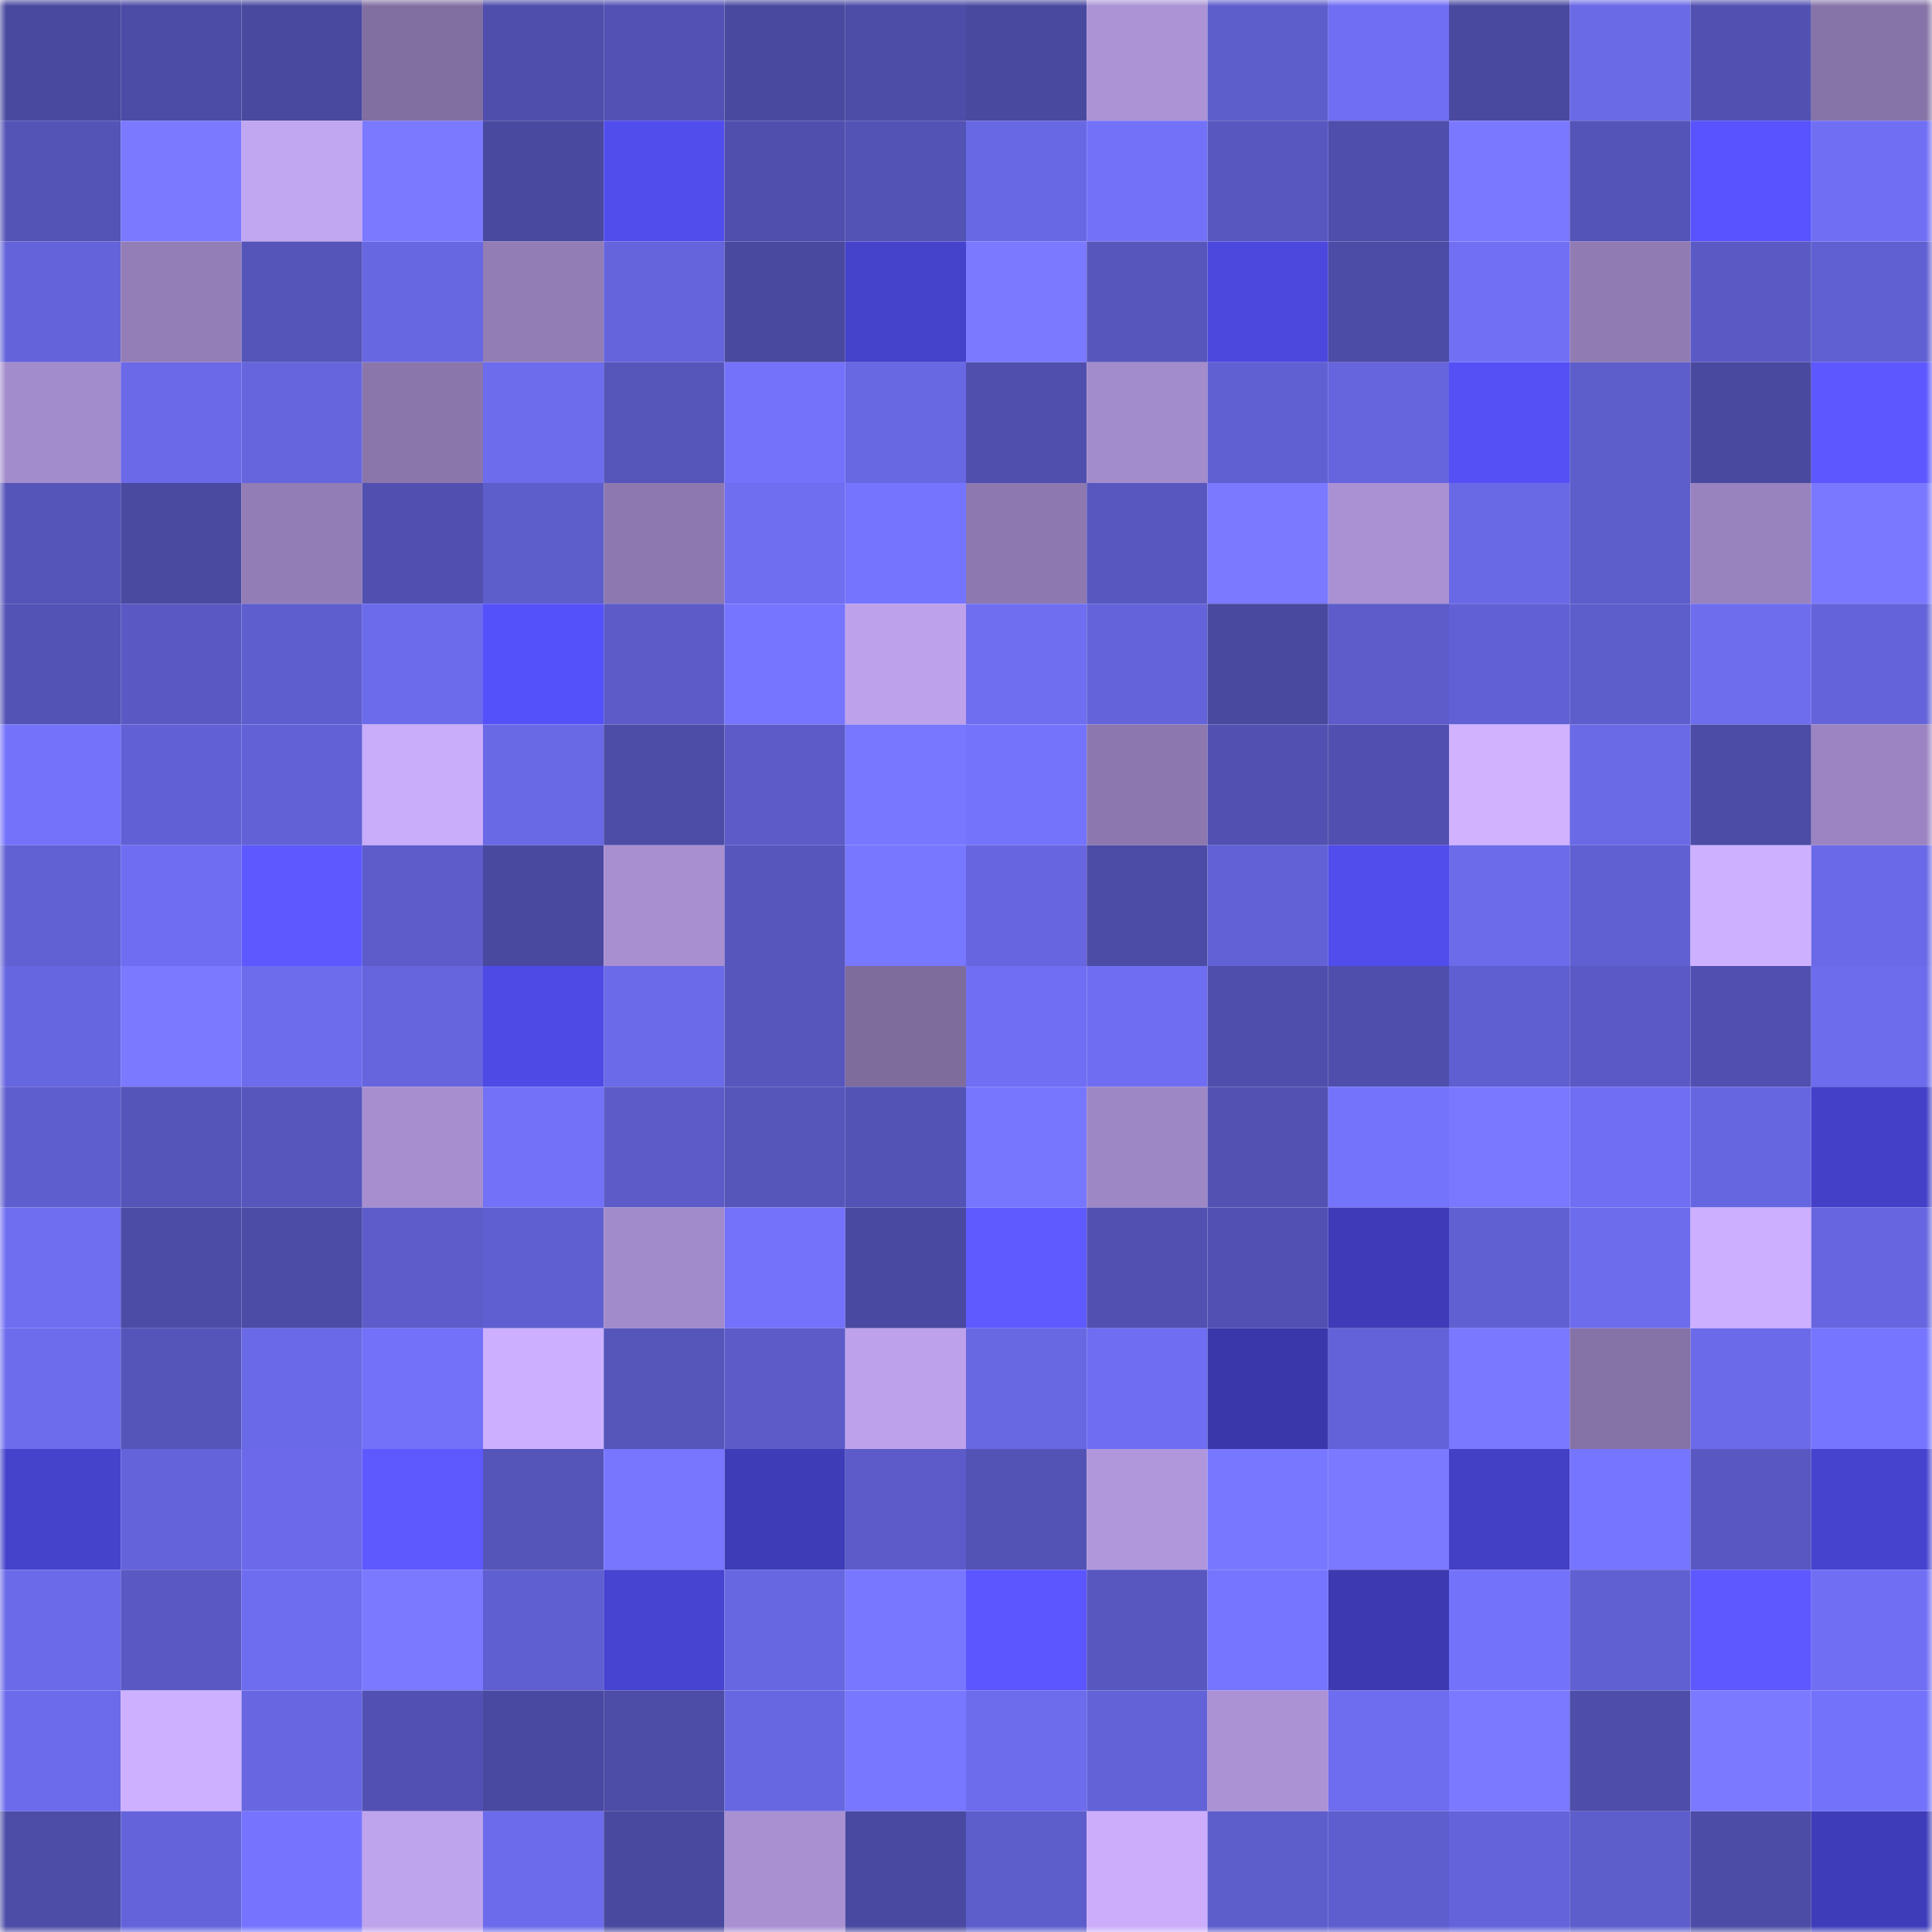 <svg viewBox="0 0 160 160" fill="none" role="img" xmlns="http://www.w3.org/2000/svg" width="240" height="240" name="ethereum%2C0x4e4aec8976ee379db424765f8e3bdc14cc9292b5"><mask id="1692809937" mask-type="alpha" maskUnits="userSpaceOnUse" x="0" y="0" width="160" height="160"><rect width="160" height="160" fill="#FFFFFF"></rect></mask><g mask="url(#1692809937)"><rect x="0" y="0" width="10" height="10" fill="#4a49a0"></rect><rect x="10" y="0" width="10" height="10" fill="#4c4ba5"></rect><rect x="20" y="0" width="10" height="10" fill="#4a49a0"></rect><rect x="30" y="0" width="10" height="10" fill="#826fa2"></rect><rect x="40" y="0" width="10" height="10" fill="#4f4eac"></rect><rect x="50" y="0" width="10" height="10" fill="#5352b4"></rect><rect x="60" y="0" width="10" height="10" fill="#4a49a0"></rect><rect x="70" y="0" width="10" height="10" fill="#4d4ca7"></rect><rect x="80" y="0" width="10" height="10" fill="#4a49a0"></rect><rect x="90" y="0" width="10" height="10" fill="#ab93d5"></rect><rect x="100" y="0" width="10" height="10" fill="#5e5dcc"></rect><rect x="110" y="0" width="10" height="10" fill="#706ef2"></rect><rect x="120" y="0" width="10" height="10" fill="#4a49a0"></rect><rect x="130" y="0" width="10" height="10" fill="#6a69e6"></rect><rect x="140" y="0" width="10" height="10" fill="#5251b2"></rect><rect x="150" y="0" width="10" height="10" fill="#8673a7"></rect><rect x="0" y="10" width="10" height="10" fill="#5453b6"></rect><rect x="10" y="10" width="10" height="10" fill="#7a79ff"></rect><rect x="20" y="10" width="10" height="10" fill="#c1a6f1"></rect><rect x="30" y="10" width="10" height="10" fill="#7a79ff"></rect><rect x="40" y="10" width="10" height="10" fill="#4a49a0"></rect><rect x="50" y="10" width="10" height="10" fill="#514ded"></rect><rect x="60" y="10" width="10" height="10" fill="#504fae"></rect><rect x="70" y="10" width="10" height="10" fill="#5352b5"></rect><rect x="80" y="10" width="10" height="10" fill="#6968e4"></rect><rect x="90" y="10" width="10" height="10" fill="#7271f8"></rect><rect x="100" y="10" width="10" height="10" fill="#5857c0"></rect><rect x="110" y="10" width="10" height="10" fill="#4f4eac"></rect><rect x="120" y="10" width="10" height="10" fill="#7a78ff"></rect><rect x="130" y="10" width="10" height="10" fill="#5453b7"></rect><rect x="140" y="10" width="10" height="10" fill="#5853ff"></rect><rect x="150" y="10" width="10" height="10" fill="#706ff4"></rect><rect x="0" y="20" width="10" height="10" fill="#6463d9"></rect><rect x="10" y="20" width="10" height="10" fill="#947eb8"></rect><rect x="20" y="20" width="10" height="10" fill="#5554b8"></rect><rect x="30" y="20" width="10" height="10" fill="#6867e2"></rect><rect x="40" y="20" width="10" height="10" fill="#927db5"></rect><rect x="50" y="20" width="10" height="10" fill="#6564dc"></rect><rect x="60" y="20" width="10" height="10" fill="#4a49a0"></rect><rect x="70" y="20" width="10" height="10" fill="#4542cb"></rect><rect x="80" y="20" width="10" height="10" fill="#7a79ff"></rect><rect x="90" y="20" width="10" height="10" fill="#5756bc"></rect><rect x="100" y="20" width="10" height="10" fill="#4c48de"></rect><rect x="110" y="20" width="10" height="10" fill="#4c4ba6"></rect><rect x="120" y="20" width="10" height="10" fill="#7170f5"></rect><rect x="130" y="20" width="10" height="10" fill="#907bb3"></rect><rect x="140" y="20" width="10" height="10" fill="#5b5ac5"></rect><rect x="150" y="20" width="10" height="10" fill="#6160d3"></rect><rect x="0" y="30" width="10" height="10" fill="#a38ccb"></rect><rect x="10" y="30" width="10" height="10" fill="#6b69e8"></rect><rect x="20" y="30" width="10" height="10" fill="#6665de"></rect><rect x="30" y="30" width="10" height="10" fill="#8a76ab"></rect><rect x="40" y="30" width="10" height="10" fill="#6d6ced"></rect><rect x="50" y="30" width="10" height="10" fill="#5655ba"></rect><rect x="60" y="30" width="10" height="10" fill="#7472fb"></rect><rect x="70" y="30" width="10" height="10" fill="#6968e3"></rect><rect x="80" y="30" width="10" height="10" fill="#504fae"></rect><rect x="90" y="30" width="10" height="10" fill="#a38ccb"></rect><rect x="100" y="30" width="10" height="10" fill="#6160d3"></rect><rect x="110" y="30" width="10" height="10" fill="#6665de"></rect><rect x="120" y="30" width="10" height="10" fill="#5450f6"></rect><rect x="130" y="30" width="10" height="10" fill="#5d5dcb"></rect><rect x="140" y="30" width="10" height="10" fill="#4a49a0"></rect><rect x="150" y="30" width="10" height="10" fill="#5c57ff"></rect><rect x="0" y="40" width="10" height="10" fill="#5554b9"></rect><rect x="10" y="40" width="10" height="10" fill="#4a4aa1"></rect><rect x="20" y="40" width="10" height="10" fill="#927db6"></rect><rect x="30" y="40" width="10" height="10" fill="#5150b0"></rect><rect x="40" y="40" width="10" height="10" fill="#5d5dcb"></rect><rect x="50" y="40" width="10" height="10" fill="#8d79b0"></rect><rect x="60" y="40" width="10" height="10" fill="#6f6ef1"></rect><rect x="70" y="40" width="10" height="10" fill="#7574fe"></rect><rect x="80" y="40" width="10" height="10" fill="#8d79b0"></rect><rect x="90" y="40" width="10" height="10" fill="#5857bf"></rect><rect x="100" y="40" width="10" height="10" fill="#7a79ff"></rect><rect x="110" y="40" width="10" height="10" fill="#a991d3"></rect><rect x="120" y="40" width="10" height="10" fill="#6a69e5"></rect><rect x="130" y="40" width="10" height="10" fill="#5d5dcb"></rect><rect x="140" y="40" width="10" height="10" fill="#9983bf"></rect><rect x="150" y="40" width="10" height="10" fill="#7a78ff"></rect><rect x="0" y="50" width="10" height="10" fill="#5352b5"></rect><rect x="10" y="50" width="10" height="10" fill="#5a59c3"></rect><rect x="20" y="50" width="10" height="10" fill="#5f5ecf"></rect><rect x="30" y="50" width="10" height="10" fill="#6c6bec"></rect><rect x="40" y="50" width="10" height="10" fill="#5551fa"></rect><rect x="50" y="50" width="10" height="10" fill="#5c5bc8"></rect><rect x="60" y="50" width="10" height="10" fill="#7675ff"></rect><rect x="70" y="50" width="10" height="10" fill="#bda2eb"></rect><rect x="80" y="50" width="10" height="10" fill="#6f6ef1"></rect><rect x="90" y="50" width="10" height="10" fill="#6463da"></rect><rect x="100" y="50" width="10" height="10" fill="#4a49a0"></rect><rect x="110" y="50" width="10" height="10" fill="#5d5cca"></rect><rect x="120" y="50" width="10" height="10" fill="#6160d4"></rect><rect x="130" y="50" width="10" height="10" fill="#5d5dcb"></rect><rect x="140" y="50" width="10" height="10" fill="#6e6dee"></rect><rect x="150" y="50" width="10" height="10" fill="#6463d9"></rect><rect x="0" y="60" width="10" height="10" fill="#7472fb"></rect><rect x="10" y="60" width="10" height="10" fill="#6160d4"></rect><rect x="20" y="60" width="10" height="10" fill="#6261d5"></rect><rect x="30" y="60" width="10" height="10" fill="#c9acfa"></rect><rect x="40" y="60" width="10" height="10" fill="#6968e5"></rect><rect x="50" y="60" width="10" height="10" fill="#4d4ca6"></rect><rect x="60" y="60" width="10" height="10" fill="#5c5bc8"></rect><rect x="70" y="60" width="10" height="10" fill="#7877ff"></rect><rect x="80" y="60" width="10" height="10" fill="#7473fc"></rect><rect x="90" y="60" width="10" height="10" fill="#8c78ae"></rect><rect x="100" y="60" width="10" height="10" fill="#5251b1"></rect><rect x="110" y="60" width="10" height="10" fill="#5150b0"></rect><rect x="120" y="60" width="10" height="10" fill="#d0b2ff"></rect><rect x="130" y="60" width="10" height="10" fill="#6a69e6"></rect><rect x="140" y="60" width="10" height="10" fill="#4c4ba5"></rect><rect x="150" y="60" width="10" height="10" fill="#9b84c1"></rect><rect x="0" y="70" width="10" height="10" fill="#6261d4"></rect><rect x="10" y="70" width="10" height="10" fill="#6f6ef2"></rect><rect x="20" y="70" width="10" height="10" fill="#5d58ff"></rect><rect x="30" y="70" width="10" height="10" fill="#5d5cca"></rect><rect x="40" y="70" width="10" height="10" fill="#4a49a0"></rect><rect x="50" y="70" width="10" height="10" fill="#a78fd0"></rect><rect x="60" y="70" width="10" height="10" fill="#5756bd"></rect><rect x="70" y="70" width="10" height="10" fill="#7877ff"></rect><rect x="80" y="70" width="10" height="10" fill="#6765df"></rect><rect x="90" y="70" width="10" height="10" fill="#4c4ba5"></rect><rect x="100" y="70" width="10" height="10" fill="#6261d5"></rect><rect x="110" y="70" width="10" height="10" fill="#514cec"></rect><rect x="120" y="70" width="10" height="10" fill="#6c6bea"></rect><rect x="130" y="70" width="10" height="10" fill="#6160d2"></rect><rect x="140" y="70" width="10" height="10" fill="#cdb0ff"></rect><rect x="150" y="70" width="10" height="10" fill="#6a69e7"></rect><rect x="0" y="80" width="10" height="10" fill="#6766e1"></rect><rect x="10" y="80" width="10" height="10" fill="#7a79ff"></rect><rect x="20" y="80" width="10" height="10" fill="#6d6ced"></rect><rect x="30" y="80" width="10" height="10" fill="#6665de"></rect><rect x="40" y="80" width="10" height="10" fill="#4e4ae5"></rect><rect x="50" y="80" width="10" height="10" fill="#6b6ae9"></rect><rect x="60" y="80" width="10" height="10" fill="#5756bd"></rect><rect x="70" y="80" width="10" height="10" fill="#7e6c9d"></rect><rect x="80" y="80" width="10" height="10" fill="#706ff3"></rect><rect x="90" y="80" width="10" height="10" fill="#6f6ef2"></rect><rect x="100" y="80" width="10" height="10" fill="#4f4eac"></rect><rect x="110" y="80" width="10" height="10" fill="#4f4eac"></rect><rect x="120" y="80" width="10" height="10" fill="#605fd1"></rect><rect x="130" y="80" width="10" height="10" fill="#5a59c5"></rect><rect x="140" y="80" width="10" height="10" fill="#5150b0"></rect><rect x="150" y="80" width="10" height="10" fill="#6d6ced"></rect><rect x="0" y="90" width="10" height="10" fill="#5f5ece"></rect><rect x="10" y="90" width="10" height="10" fill="#5554b9"></rect><rect x="20" y="90" width="10" height="10" fill="#5756bd"></rect><rect x="30" y="90" width="10" height="10" fill="#a78fcf"></rect><rect x="40" y="90" width="10" height="10" fill="#7271f8"></rect><rect x="50" y="90" width="10" height="10" fill="#5c5bc8"></rect><rect x="60" y="90" width="10" height="10" fill="#5555ba"></rect><rect x="70" y="90" width="10" height="10" fill="#5352b5"></rect><rect x="80" y="90" width="10" height="10" fill="#7776ff"></rect><rect x="90" y="90" width="10" height="10" fill="#9e87c5"></rect><rect x="100" y="90" width="10" height="10" fill="#5352b3"></rect><rect x="110" y="90" width="10" height="10" fill="#7473fc"></rect><rect x="120" y="90" width="10" height="10" fill="#7a78ff"></rect><rect x="130" y="90" width="10" height="10" fill="#706ff3"></rect><rect x="140" y="90" width="10" height="10" fill="#6766e1"></rect><rect x="150" y="90" width="10" height="10" fill="#4440c8"></rect><rect x="0" y="100" width="10" height="10" fill="#6f6ef1"></rect><rect x="10" y="100" width="10" height="10" fill="#4c4ba5"></rect><rect x="20" y="100" width="10" height="10" fill="#4c4ba6"></rect><rect x="30" y="100" width="10" height="10" fill="#5d5cca"></rect><rect x="40" y="100" width="10" height="10" fill="#605fd1"></rect><rect x="50" y="100" width="10" height="10" fill="#a28bca"></rect><rect x="60" y="100" width="10" height="10" fill="#7472fb"></rect><rect x="70" y="100" width="10" height="10" fill="#4a49a1"></rect><rect x="80" y="100" width="10" height="10" fill="#5f5aff"></rect><rect x="90" y="100" width="10" height="10" fill="#5251b2"></rect><rect x="100" y="100" width="10" height="10" fill="#5251b3"></rect><rect x="110" y="100" width="10" height="10" fill="#3f3bb8"></rect><rect x="120" y="100" width="10" height="10" fill="#6160d3"></rect><rect x="130" y="100" width="10" height="10" fill="#6d6ced"></rect><rect x="140" y="100" width="10" height="10" fill="#ccaffe"></rect><rect x="150" y="100" width="10" height="10" fill="#6766e0"></rect><rect x="0" y="110" width="10" height="10" fill="#6d6ced"></rect><rect x="10" y="110" width="10" height="10" fill="#5554b9"></rect><rect x="20" y="110" width="10" height="10" fill="#6a69e7"></rect><rect x="30" y="110" width="10" height="10" fill="#7371f9"></rect><rect x="40" y="110" width="10" height="10" fill="#ccaffe"></rect><rect x="50" y="110" width="10" height="10" fill="#5655ba"></rect><rect x="60" y="110" width="10" height="10" fill="#5c5bc8"></rect><rect x="70" y="110" width="10" height="10" fill="#bda2eb"></rect><rect x="80" y="110" width="10" height="10" fill="#6968e3"></rect><rect x="90" y="110" width="10" height="10" fill="#6f6ef2"></rect><rect x="100" y="110" width="10" height="10" fill="#3a37ab"></rect><rect x="110" y="110" width="10" height="10" fill="#6362d8"></rect><rect x="120" y="110" width="10" height="10" fill="#7978ff"></rect><rect x="130" y="110" width="10" height="10" fill="#8572a6"></rect><rect x="140" y="110" width="10" height="10" fill="#6b6ae9"></rect><rect x="150" y="110" width="10" height="10" fill="#7675ff"></rect><rect x="0" y="120" width="10" height="10" fill="#4542cb"></rect><rect x="10" y="120" width="10" height="10" fill="#6463da"></rect><rect x="20" y="120" width="10" height="10" fill="#6c6aea"></rect><rect x="30" y="120" width="10" height="10" fill="#5e59ff"></rect><rect x="40" y="120" width="10" height="10" fill="#5554b8"></rect><rect x="50" y="120" width="10" height="10" fill="#7876ff"></rect><rect x="60" y="120" width="10" height="10" fill="#3f3cb8"></rect><rect x="70" y="120" width="10" height="10" fill="#5c5bc9"></rect><rect x="80" y="120" width="10" height="10" fill="#5352b5"></rect><rect x="90" y="120" width="10" height="10" fill="#b097dc"></rect><rect x="100" y="120" width="10" height="10" fill="#7877ff"></rect><rect x="110" y="120" width="10" height="10" fill="#7a79ff"></rect><rect x="120" y="120" width="10" height="10" fill="#4340c5"></rect><rect x="130" y="120" width="10" height="10" fill="#7675ff"></rect><rect x="140" y="120" width="10" height="10" fill="#5958c2"></rect><rect x="150" y="120" width="10" height="10" fill="#4643cf"></rect><rect x="0" y="130" width="10" height="10" fill="#6b6ae9"></rect><rect x="10" y="130" width="10" height="10" fill="#5a59c3"></rect><rect x="20" y="130" width="10" height="10" fill="#6e6df0"></rect><rect x="30" y="130" width="10" height="10" fill="#7a79ff"></rect><rect x="40" y="130" width="10" height="10" fill="#605fd1"></rect><rect x="50" y="130" width="10" height="10" fill="#4744d1"></rect><rect x="60" y="130" width="10" height="10" fill="#6867e2"></rect><rect x="70" y="130" width="10" height="10" fill="#7877ff"></rect><rect x="80" y="130" width="10" height="10" fill="#5b56ff"></rect><rect x="90" y="130" width="10" height="10" fill="#5857bf"></rect><rect x="100" y="130" width="10" height="10" fill="#7675ff"></rect><rect x="110" y="130" width="10" height="10" fill="#3c39b1"></rect><rect x="120" y="130" width="10" height="10" fill="#7372fa"></rect><rect x="130" y="130" width="10" height="10" fill="#6160d2"></rect><rect x="140" y="130" width="10" height="10" fill="#5d58ff"></rect><rect x="150" y="130" width="10" height="10" fill="#706ff4"></rect><rect x="0" y="140" width="10" height="10" fill="#6c6bec"></rect><rect x="10" y="140" width="10" height="10" fill="#cdb0ff"></rect><rect x="20" y="140" width="10" height="10" fill="#6867e1"></rect><rect x="30" y="140" width="10" height="10" fill="#5251b3"></rect><rect x="40" y="140" width="10" height="10" fill="#4a49a1"></rect><rect x="50" y="140" width="10" height="10" fill="#4d4ca6"></rect><rect x="60" y="140" width="10" height="10" fill="#6867e2"></rect><rect x="70" y="140" width="10" height="10" fill="#7877ff"></rect><rect x="80" y="140" width="10" height="10" fill="#6d6ced"></rect><rect x="90" y="140" width="10" height="10" fill="#6362d7"></rect><rect x="100" y="140" width="10" height="10" fill="#ab92d5"></rect><rect x="110" y="140" width="10" height="10" fill="#6e6def"></rect><rect x="120" y="140" width="10" height="10" fill="#7a79ff"></rect><rect x="130" y="140" width="10" height="10" fill="#4e4daa"></rect><rect x="140" y="140" width="10" height="10" fill="#7b79ff"></rect><rect x="150" y="140" width="10" height="10" fill="#7372fb"></rect><rect x="0" y="150" width="10" height="10" fill="#4d4ca7"></rect><rect x="10" y="150" width="10" height="10" fill="#6463da"></rect><rect x="20" y="150" width="10" height="10" fill="#7674ff"></rect><rect x="30" y="150" width="10" height="10" fill="#bea3ed"></rect><rect x="40" y="150" width="10" height="10" fill="#6c6beb"></rect><rect x="50" y="150" width="10" height="10" fill="#4a49a0"></rect><rect x="60" y="150" width="10" height="10" fill="#a890d1"></rect><rect x="70" y="150" width="10" height="10" fill="#4a49a1"></rect><rect x="80" y="150" width="10" height="10" fill="#5d5dcb"></rect><rect x="90" y="150" width="10" height="10" fill="#cbadfc"></rect><rect x="100" y="150" width="10" height="10" fill="#5e5dcc"></rect><rect x="110" y="150" width="10" height="10" fill="#5f5ece"></rect><rect x="120" y="150" width="10" height="10" fill="#6463da"></rect><rect x="130" y="150" width="10" height="10" fill="#5d5dcb"></rect><rect x="140" y="150" width="10" height="10" fill="#4c4ca6"></rect><rect x="150" y="150" width="10" height="10" fill="#3f3cba"></rect></g></svg>